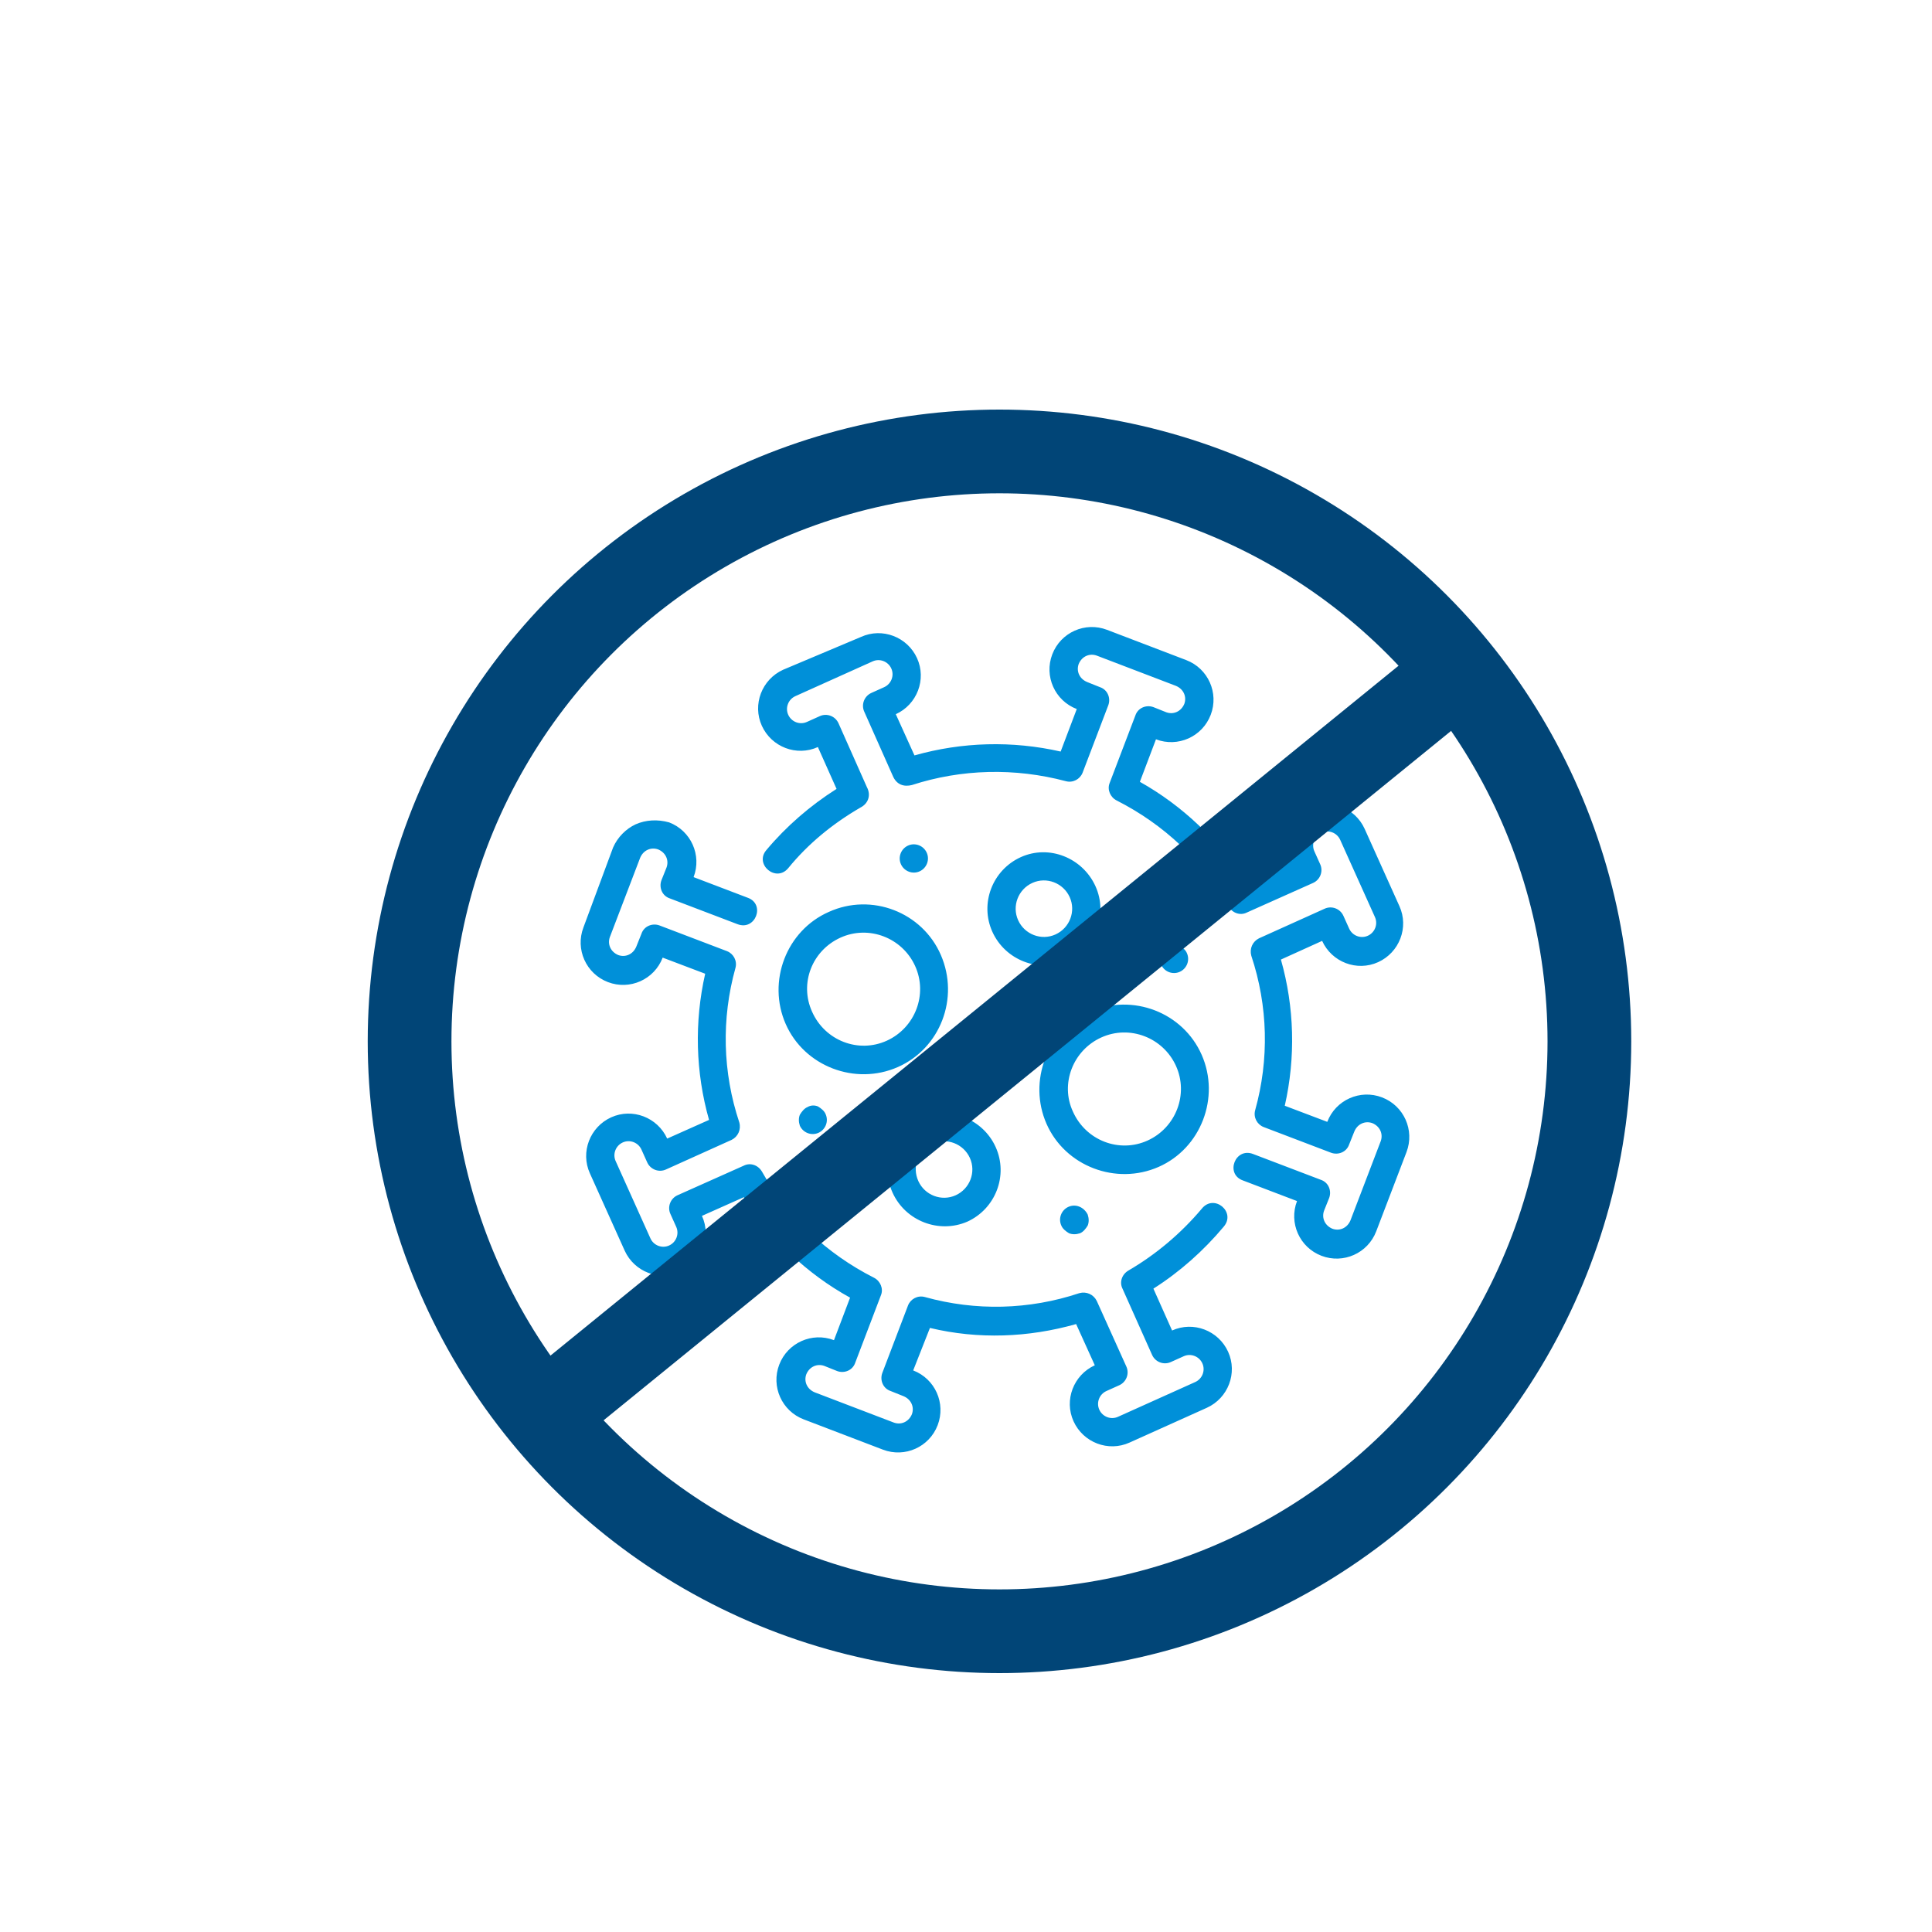 <?xml version="1.0" encoding="UTF-8"?> <!-- Generator: Adobe Illustrator 25.2.0, SVG Export Plug-In . SVG Version: 6.00 Build 0) --> <svg xmlns="http://www.w3.org/2000/svg" xmlns:xlink="http://www.w3.org/1999/xlink" version="1.1" id="Calque_1" x="0px" y="0px" viewBox="0 0 300 300" style="enable-background:new 0 0 300 300;" xml:space="preserve"> <style type="text/css"> .st0{fill:#014577;} .st1{fill:#0090D9;} .st2{fill:none;} .st3{opacity:0.5;} .st4{opacity:0.5;fill:#0090D9;} .st5{fill:#FFFFFF;} .st6{fill:#BB0003;} .st7{fill:none;stroke:#014577;stroke-width:13;stroke-miterlimit:10;} .st8{fill:none;stroke:#FFFFFF;stroke-width:13;stroke-miterlimit:10;} .st9{fill-rule:evenodd;clip-rule:evenodd;} </style> <path class="st1" d="M165.9,187.4c-1.1,0.5-1.6,1.8-1.1,2.9c0.2,0.5,0.7,0.9,1.2,1.2c0.5,0.2,1.1,0.2,1.7,0c0.5-0.2,0.9-0.7,1.2-1.2 c0.2-0.5,0.2-1.1,0-1.7C168.3,187.4,167,186.9,165.9,187.4L165.9,187.4z M144.8,177.6c2.2-1,4.8,0,5.8,2.2s0,4.8-2.2,5.8 c-2.2,1-4.8,0-5.8-2.2C141.6,181.2,142.5,178.6,144.8,177.6z M171,161.1c4.4-2,9.6,0,11.6,4.4c2,4.4,0,9.6-4.4,11.6 c-4.4,2-9.6,0-11.6-4.5C164.6,168.3,166.6,163.1,171,161.1z M143,173.6c-4.4,2-6.4,7.2-4.4,11.6c2,4.4,7.2,6.4,11.6,4.5 c4.4-2,6.4-7.2,4.4-11.6C152.6,173.7,147.4,171.7,143,173.6z M169.2,157.1c-6.6,2.9-9.6,10.8-6.7,17.4s10.8,9.6,17.4,6.7 c6.6-2.9,9.6-10.8,6.7-17.4S175.9,154.2,169.2,157.1z M181.5,146.9c-0.5,0.2-0.9,0.7-1.2,1.2c-0.2,0.5-0.2,1.1,0,1.7 c0.5,1.1,1.8,1.6,2.9,1.1s1.6-1.8,1.1-2.9c-0.2-0.5-0.7-0.9-1.2-1.2C182.6,146.6,182,146.7,181.5,146.9L181.5,146.9z M153.4,159.4 c-0.5,0.2-0.9,0.7-1.2,1.2s-0.2,1.1,0,1.7c0.5,1.1,1.8,1.6,2.9,1.1s1.6-1.8,1.1-2.9c-0.2-0.5-0.7-0.9-1.2-1.2 C154.6,159.1,154,159.1,153.4,159.4L153.4,159.4z M125.4,171.9c-0.5,0.2-0.9,0.7-1.2,1.2c-0.2,0.5-0.2,1.1,0,1.7 c0.5,1.1,1.8,1.6,2.9,1.1c1.1-0.5,1.6-1.8,1.1-2.9c-0.2-0.5-0.7-0.9-1.2-1.2C126.5,171.6,125.9,171.6,125.4,171.9L125.4,171.9z M160.3,137.1c2.2-1,4.8,0,5.8,2.2s0,4.8-2.2,5.8c-2.2,1-4.8,0-5.8-2.2C157.1,140.7,158.1,138.1,160.3,137.1z M158.5,133.1 c-4.4,2-6.4,7.2-4.4,11.6c2,4.4,7.2,6.4,11.6,4.5c4.4-2,6.4-7.2,4.4-11.6S162.9,131.1,158.5,133.1z M130.5,145.6 c4.4-2,9.6,0,11.6,4.4c2,4.4,0,9.6-4.4,11.6c-4.4,2-9.6,0-11.6-4.5C124.1,152.7,126.1,147.6,130.5,145.6z M128.7,141.6 c-6.6,2.9-9.6,10.8-6.7,17.4c2.9,6.6,10.8,9.6,17.4,6.7c6.6-2.9,9.6-10.7,6.7-17.4S135.3,138.6,128.7,141.6z M141,131.3 c-1.1,0.5-1.6,1.8-1.1,2.9c0.5,1.1,1.8,1.6,2.9,1.1c1.1-0.5,1.6-1.8,1.1-2.9C143.4,131.3,142.1,130.8,141,131.3z M98.7,128 c-1.5,0.7-2.8,2-3.5,3.6L90.6,144c-1.3,3.4,0.4,7.2,3.8,8.5c3.4,1.3,7.2-0.4,8.5-3.8l6.6,2.5c-1.7,7.5-1.5,15.3,0.6,22.7l-6.5,2.9 c-1.5-3.3-5.4-4.8-8.7-3.3c-3.3,1.5-4.8,5.4-3.3,8.7l5.4,12c1.5,3.3,5.4,4.8,8.7,3.3c3.3-1.5,4.8-5.4,3.3-8.7l6.5-2.9 c4.1,6.5,9.8,11.9,16.5,15.6l-2.5,6.6c-3.4-1.3-7.2,0.4-8.5,3.8c-1.3,3.4,0.4,7.2,3.8,8.5l12.3,4.7c3.4,1.3,7.2-0.4,8.5-3.8 c1.3-3.4-0.4-7.2-3.8-8.5l2.6-6.6c7.5,1.8,15.3,1.5,22.7-0.6l2.9,6.4c-3.3,1.5-4.8,5.4-3.3,8.7c1.5,3.3,5.4,4.8,8.7,3.3l12-5.4 c3.3-1.5,4.8-5.4,3.3-8.7c-1.5-3.3-5.4-4.8-8.7-3.3l-2.9-6.5c4.1-2.6,7.8-5.9,10.9-9.6c2-2.3-1.5-5.2-3.4-2.8 c-3.2,3.8-7.1,7.1-11.4,9.6c-1,0.6-1.4,1.8-0.9,2.8l4.6,10.3c0.5,1.1,1.8,1.6,2.9,1.1l2-0.9c1.1-0.5,2.4,0,2.9,1.1s0,2.4-1.1,2.9 l-12,5.4c-1.1,0.5-2.4,0-2.9-1.1c-0.5-1.1,0-2.4,1.1-2.9l2-0.9c1.1-0.5,1.6-1.8,1.1-2.9l-4.6-10.2c-0.5-1-1.6-1.5-2.7-1.2 c-7.8,2.6-16.1,2.8-24,0.6c-1.1-0.3-2.2,0.3-2.6,1.3l-4,10.5c-0.4,1.1,0.1,2.4,1.3,2.8l2,0.8c1.2,0.5,1.7,1.7,1.3,2.8 c-0.5,1.2-1.7,1.7-2.8,1.3l-12.3-4.7c-1.2-0.5-1.7-1.7-1.3-2.8c0.5-1.2,1.7-1.7,2.8-1.3l2,0.8c1.1,0.4,2.4-0.1,2.8-1.3l4-10.5 c0.4-1-0.1-2.2-1.1-2.7c-7.3-3.7-13.4-9.4-17.4-16.5c-0.6-1-1.8-1.4-2.8-0.9l-10.3,4.6c-1.1,0.5-1.6,1.8-1.1,2.9l0.9,2 c0.5,1.1,0,2.4-1.1,2.9s-2.4,0-2.9-1.1l-5.4-12c-0.5-1.1,0-2.4,1.1-2.9c1.1-0.5,2.4,0,2.9,1.1l0.9,2c0.5,1.1,1.8,1.6,2.9,1.1 l10.2-4.6c1-0.5,1.5-1.6,1.2-2.7c-2.6-7.8-2.8-16.1-0.6-24c0.3-1.1-0.3-2.2-1.3-2.6l-10.5-4c-1.1-0.4-2.4,0.1-2.8,1.3l-0.8,2 c-0.5,1.2-1.7,1.7-2.8,1.3c-1.2-0.5-1.7-1.7-1.3-2.8l4.7-12.3c0.5-1.2,1.7-1.7,2.8-1.3c1.2,0.5,1.7,1.7,1.3,2.8l-0.8,2 c-0.4,1.1,0.1,2.4,1.3,2.8l10.5,4c2.8,1.1,4.4-3.1,1.6-4.1l-8.4-3.2c1.3-3.4-0.4-7.2-3.8-8.5C102.1,127.2,100.3,127.3,98.7,128 L98.7,128z M121.6,104c-3.3,1.5-4.8,5.4-3.3,8.7c1.5,3.3,5.4,4.8,8.7,3.3l2.9,6.5c-4.1,2.6-7.8,5.8-10.9,9.5 c-1.9,2.2,1.5,5.1,3.4,2.8c3.1-3.8,6.9-6.9,11.2-9.4c1.2-0.6,1.7-1.9,1-3.2l-4.4-9.9c-0.5-1.1-1.8-1.6-2.9-1.1l-2,0.9 c-1.1,0.5-2.4,0-2.9-1.1c-0.5-1.1,0-2.4,1.1-2.9l12-5.4c1.1-0.5,2.4,0,2.9,1.1s0,2.4-1.1,2.9l-2,0.9c-1.1,0.5-1.6,1.8-1.1,2.9 l4.4,9.9c0.6,1.5,1.8,1.8,3,1.5c7.7-2.5,16-2.7,23.9-0.6c1.1,0.3,2.2-0.3,2.6-1.3l4-10.5c0.4-1.1-0.1-2.4-1.3-2.8l-2-0.8 c-1.2-0.5-1.7-1.7-1.3-2.8c0.5-1.2,1.7-1.7,2.8-1.3l12.3,4.7c1.2,0.5,1.7,1.7,1.3,2.8c-0.5,1.2-1.7,1.7-2.8,1.3l-2-0.8 c-1.1-0.4-2.4,0.1-2.8,1.3l-4,10.5c-0.4,1,0.1,2.2,1.1,2.7c7.3,3.7,13.4,9.4,17.4,16.5c0.6,1,1.8,1.4,2.8,0.9l10.3-4.6 c1.1-0.5,1.6-1.8,1.1-2.9l-0.9-2c-0.5-1.1,0-2.4,1.1-2.9s2.4,0,2.9,1.1l5.4,12c0.5,1.1,0,2.4-1.1,2.9c-1.1,0.5-2.4,0-2.9-1.1l-0.9-2 c-0.5-1.1-1.8-1.6-2.9-1.1l-10.2,4.6c-1,0.5-1.5,1.6-1.2,2.7c2.6,7.8,2.8,16.1,0.6,24c-0.3,1.1,0.3,2.2,1.3,2.6l10.5,4 c1.1,0.4,2.4-0.1,2.8-1.3l0.8-2c0.5-1.2,1.7-1.7,2.8-1.3c1.2,0.5,1.7,1.7,1.3,2.8l-4.7,12.3c-0.5,1.2-1.7,1.7-2.8,1.3 c-1.2-0.5-1.7-1.7-1.3-2.8l0.8-2c0.4-1.1-0.1-2.4-1.3-2.8l-10.5-4c-2.8-1.1-4.4,3.1-1.6,4.1l8.4,3.2c-1.3,3.4,0.4,7.2,3.8,8.5 c3.4,1.3,7.2-0.4,8.5-3.8l4.7-12.3c1.3-3.4-0.4-7.2-3.8-8.5c-3.4-1.3-7.2,0.4-8.5,3.8l-6.6-2.5c1.7-7.5,1.5-15.3-0.6-22.7l6.4-2.9 c1.5,3.3,5.4,4.8,8.7,3.3c3.3-1.5,4.8-5.4,3.3-8.7l-5.4-12c-1.5-3.3-5.4-4.8-8.7-3.3c-3.3,1.5-4.8,5.4-3.3,8.7l-6.5,2.9 c-4.1-6.5-9.8-11.9-16.4-15.6l2.5-6.6c3.4,1.3,7.2-0.4,8.5-3.8c1.3-3.4-0.4-7.2-3.8-8.5l-12.3-4.7c-3.4-1.3-7.2,0.4-8.5,3.8 c-1.3,3.4,0.4,7.2,3.8,8.5l-2.5,6.6c-7.5-1.7-15.3-1.5-22.7,0.6l-2.9-6.4c3.3-1.5,4.8-5.4,3.3-8.7c-1.5-3.3-5.4-4.8-8.7-3.3 L121.6,104z"></path> <circle class="st7" cx="155.2" cy="161.7" r="91.6"></circle> <line class="st7" x1="227.8" y1="103.1" x2="85.2" y2="219.1"></line> </svg> 